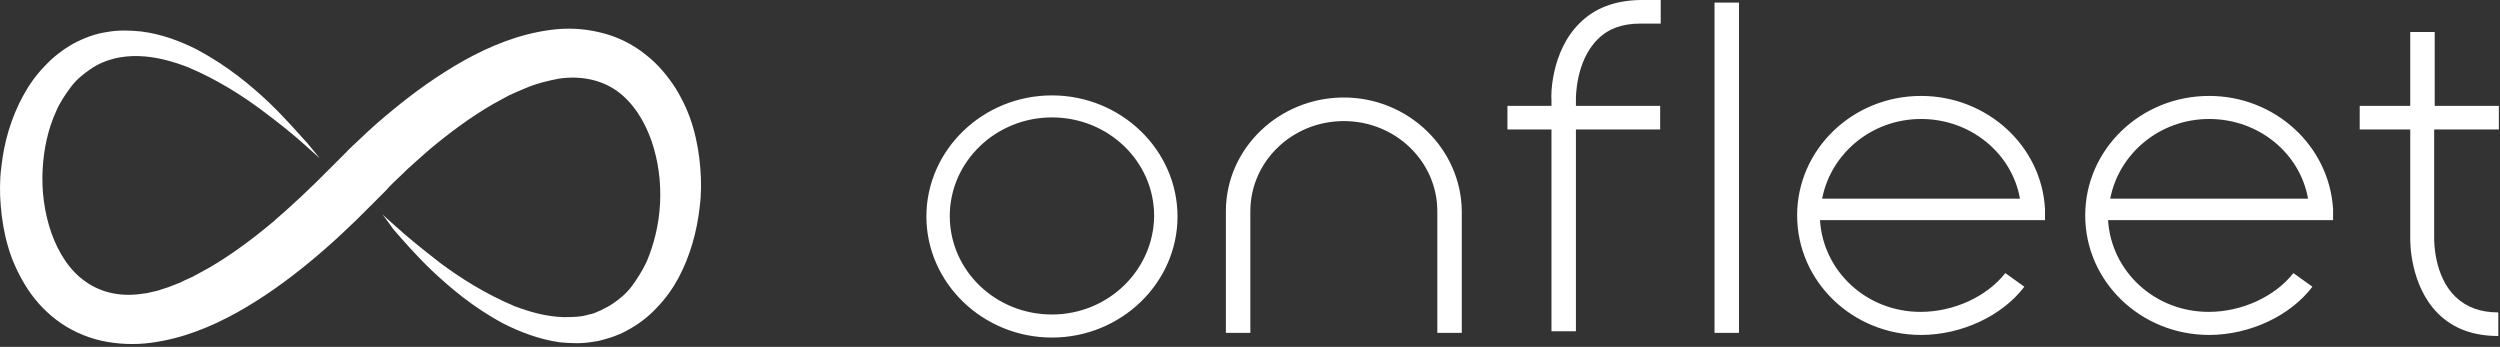 <?xml version="1.0" encoding="UTF-8"?> <svg xmlns="http://www.w3.org/2000/svg" width="209" height="29" viewBox="0 0 209 29" fill="none"><rect x="0" y="0" width="209" height="29" fill="#333333" stroke="none"/> <path fill-rule="evenodd" clip-rule="evenodd" d="M87.944 7.975C82.173 7.975 77.447 12.533 77.447 18.098C77.447 23.663 82.173 28.22 87.944 28.22C93.714 28.22 98.44 23.663 98.44 18.098C98.44 12.533 93.714 7.975 87.944 7.975ZM87.944 26.292C83.218 26.292 79.401 22.611 79.401 18.054C79.401 13.54 83.218 9.816 87.944 9.816C92.669 9.816 96.486 13.497 96.486 18.054C96.441 22.611 92.624 26.292 87.944 26.292ZM170.962 17.484C170.689 12.182 166.1 8.019 160.601 8.019C154.876 8.019 150.241 12.489 150.241 18.01C150.241 23.531 154.876 28.001 160.601 28.001C163.964 28.001 167.372 26.424 169.235 23.97L167.645 22.83C166.1 24.802 163.328 26.073 160.556 26.073C156.057 26.073 152.422 22.699 152.15 18.404H170.962V17.484ZM152.331 16.608C153.058 12.839 156.466 9.947 160.601 9.947C164.736 9.947 168.19 12.796 168.871 16.608H152.331ZM195.045 17.484C194.727 12.182 190.183 8.019 184.684 8.019C178.959 8.019 174.324 12.489 174.324 18.01C174.324 23.531 178.959 28.001 184.684 28.001C188.047 28.001 191.455 26.424 193.318 23.97L191.728 22.83C190.183 24.802 187.411 26.073 184.639 26.073C180.14 26.073 176.505 22.699 176.233 18.404H195.045V17.484ZM176.414 16.608C177.141 12.839 180.549 9.947 184.684 9.947C188.819 9.947 192.273 12.796 192.954 16.608H176.414ZM132.065 1.928C129.612 4.338 129.657 8.151 129.703 8.326V8.852H126.022V10.824H129.703V27.694H131.747V10.824H138.79V8.852H131.747V8.282C131.747 8.238 131.702 5.127 133.565 3.287C134.428 2.41 135.61 1.972 137.109 1.972H138.836V0H137.109C135.019 0.044 133.338 0.657 132.065 1.928ZM203.542 10.824H208.904V8.852H203.542V2.673H201.497V8.852H197.271V10.824H201.497V19.982C201.497 20.157 201.452 23.838 203.814 26.204C205.087 27.475 206.768 28.089 208.858 28.089V26.117C207.359 26.117 206.177 25.679 205.269 24.802C203.451 23.049 203.496 20.026 203.496 19.938V10.824H203.542ZM143.334 0.219H145.379V27.826H143.334V0.219ZM112.345 8.151C106.937 8.151 102.484 12.401 102.484 17.66V27.826H104.529V17.66C104.529 13.497 108.028 10.122 112.345 10.122C116.661 10.122 120.16 13.497 120.16 17.66V27.826H122.205V17.66C122.16 12.445 117.752 8.151 112.345 8.151Z" fill="white"></path> <path fill-rule="evenodd" clip-rule="evenodd" d="M31.962 17.922C31.962 17.922 32.416 18.317 33.189 19.018C34.007 19.763 35.234 20.771 36.824 21.998C38.414 23.181 40.505 24.539 43.004 25.591C44.276 26.073 45.639 26.467 47.093 26.511C47.82 26.511 48.547 26.511 49.229 26.292C49.593 26.248 49.91 26.073 50.229 25.942C50.547 25.766 50.865 25.635 51.183 25.416C51.774 25.021 52.364 24.539 52.819 23.926C53.273 23.312 53.682 22.655 54.045 21.91C54.682 20.42 55.091 18.755 55.181 17.002C55.272 15.249 55.045 13.453 54.455 11.744C53.864 10.079 52.91 8.545 51.546 7.581C50.229 6.661 48.547 6.31 46.73 6.573C45.821 6.748 44.867 6.967 43.958 7.362C43.504 7.537 43.049 7.756 42.549 7.975C42.095 8.238 41.641 8.457 41.186 8.72C39.369 9.772 37.596 11.086 35.915 12.489C35.097 13.234 34.234 13.935 33.461 14.723C33.053 15.118 32.644 15.469 32.28 15.907L31.053 17.134C29.463 18.755 27.645 20.464 25.828 21.954C23.965 23.488 22.011 24.89 19.829 26.117C17.694 27.3 15.286 28.308 12.605 28.658C11.287 28.834 9.878 28.79 8.47 28.483C7.106 28.176 5.789 27.563 4.698 26.73C3.608 25.898 2.744 24.89 2.108 23.838C1.472 22.786 0.972 21.691 0.654 20.552C0.336 19.456 0.154 18.317 0.063 17.221C-0.028 16.126 -0.028 15.03 0.109 13.979C0.336 11.875 0.927 9.86 1.926 8.019C2.426 7.099 3.017 6.266 3.744 5.521C4.426 4.776 5.289 4.119 6.152 3.637C7.061 3.155 8.015 2.804 8.97 2.673C9.924 2.498 10.878 2.542 11.787 2.629C13.559 2.848 15.104 3.462 16.422 4.119C19.057 5.521 20.966 7.143 22.465 8.545C23.919 9.947 24.964 11.174 25.691 11.963C26.373 12.796 26.736 13.234 26.736 13.234C26.736 13.234 26.282 12.839 25.509 12.138C24.692 11.393 23.465 10.385 21.874 9.202C20.284 8.019 18.194 6.661 15.695 5.609C14.422 5.127 13.059 4.733 11.605 4.689C10.196 4.645 8.742 4.952 7.561 5.784C6.97 6.179 6.379 6.661 5.925 7.274C5.471 7.888 5.016 8.545 4.698 9.29C4.017 10.78 3.653 12.445 3.562 14.198C3.471 15.95 3.699 17.747 4.289 19.456C4.88 21.121 5.834 22.655 7.197 23.575C8.515 24.495 10.196 24.846 12.014 24.539C12.241 24.539 12.468 24.452 12.696 24.408C12.923 24.364 13.15 24.32 13.377 24.233L14.059 24.013L14.74 23.75C14.967 23.663 15.195 23.575 15.422 23.444L16.104 23.137C16.558 22.874 17.012 22.655 17.467 22.392C19.284 21.34 21.056 20.026 22.738 18.623C24.419 17.177 25.964 15.731 27.645 14.022L28.872 12.796C29.281 12.357 29.735 11.963 30.144 11.569C31.008 10.736 31.916 9.947 32.825 9.202C34.688 7.668 36.642 6.266 38.823 5.039C40.959 3.856 43.367 2.848 46.048 2.498C47.366 2.322 48.775 2.366 50.183 2.717C51.546 3.024 52.864 3.681 53.909 4.513C55 5.346 55.818 6.354 56.499 7.406C57.135 8.457 57.635 9.553 57.953 10.692C58.271 11.788 58.453 12.927 58.544 14.022C58.635 15.118 58.635 16.213 58.499 17.265C58.271 19.369 57.681 21.428 56.727 23.225C56.227 24.145 55.636 24.977 54.909 25.722C54.227 26.467 53.364 27.125 52.455 27.607C52.001 27.87 51.546 28.045 51.047 28.22C50.547 28.352 50.092 28.527 49.593 28.571C48.638 28.746 47.684 28.702 46.775 28.614C45.003 28.352 43.458 27.738 42.14 27.081C39.505 25.679 37.596 24.013 36.097 22.611C34.643 21.209 33.598 19.982 32.871 19.149C32.325 18.361 31.962 17.922 31.962 17.922Z" fill="white"></path> </svg> 